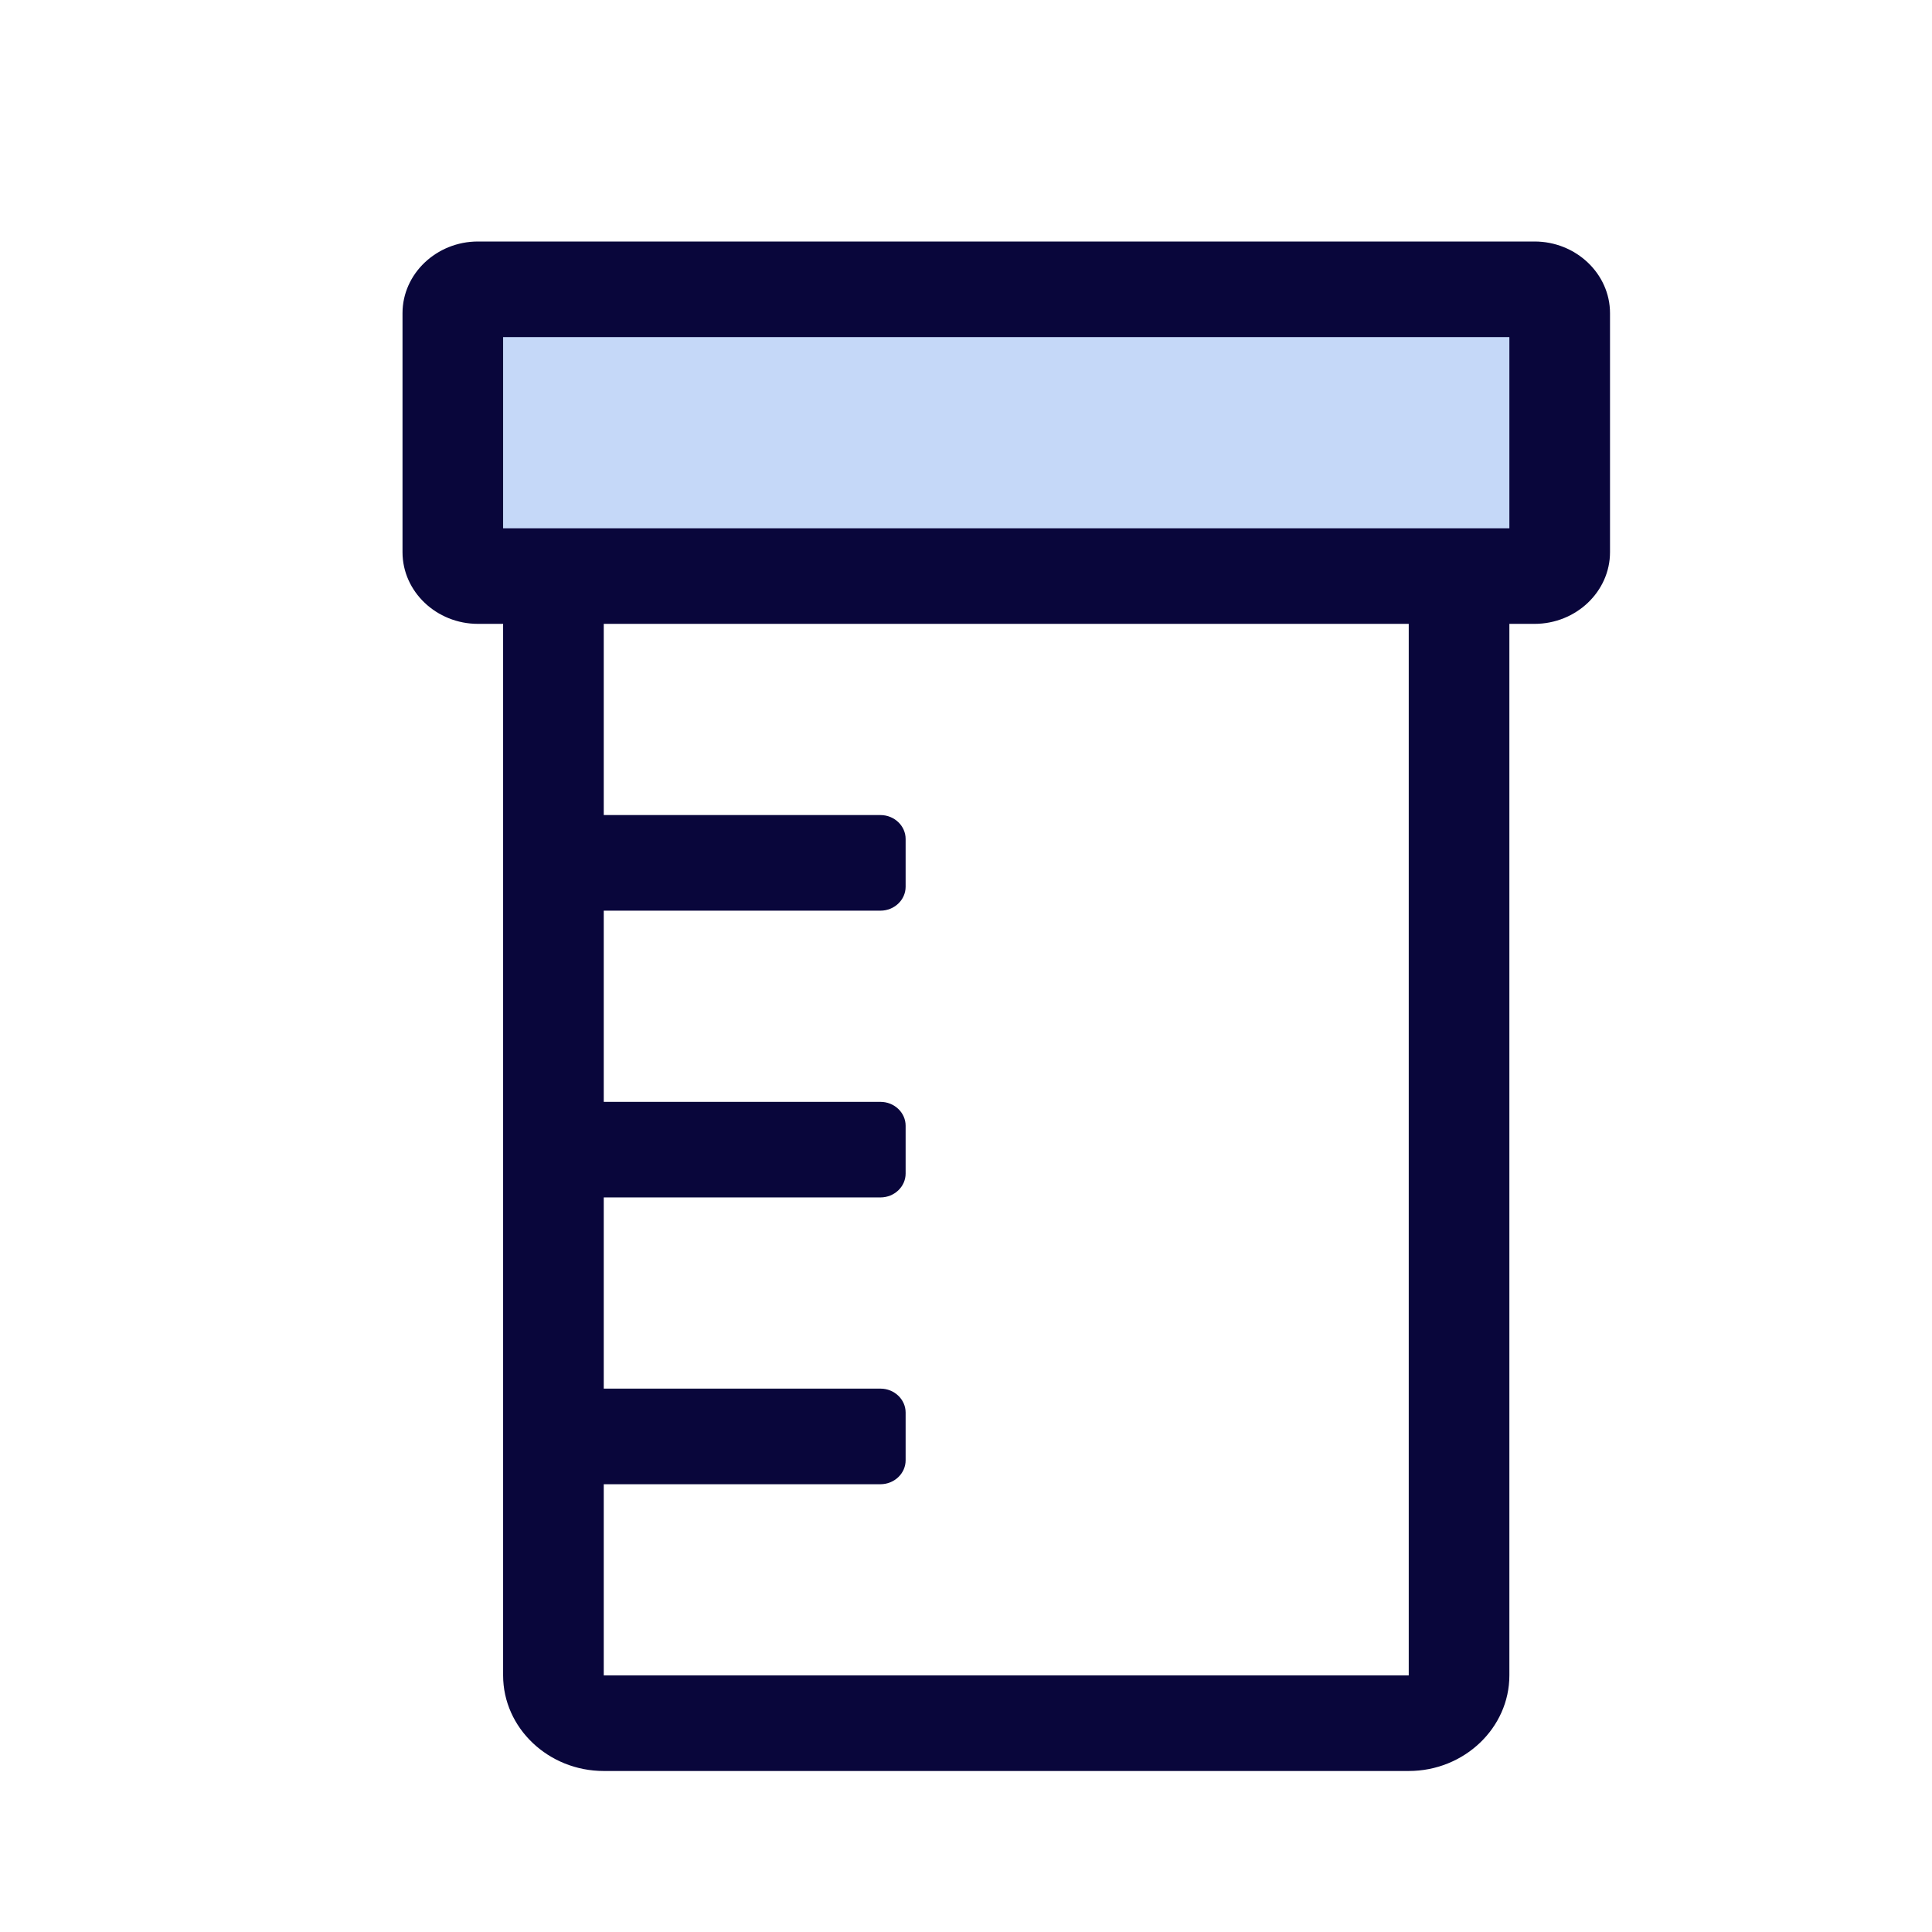 <svg width="56" height="56" viewBox="0 0 56 56" fill="none" xmlns="http://www.w3.org/2000/svg">
<rect x="14" y="8.166" width="30.333" height="9.333" fill="#C5D8F8"/>
<path d="M44.479 7H13.854C12.651 7 11.667 7.935 11.667 9.078V16.005C11.667 17.148 12.651 18.083 13.854 18.083H14.583V48.562C14.583 50.087 15.896 51.333 17.5 51.333H40.833C42.438 51.333 43.75 50.087 43.75 48.562V18.083H44.479C45.682 18.083 46.667 17.148 46.667 16.005V9.078C46.667 7.935 45.682 7 44.479 7ZM40.833 48.562H17.5V43.021H25.521C25.922 43.021 26.25 42.709 26.25 42.328V40.943C26.25 40.562 25.922 40.25 25.521 40.25H17.5V34.708H25.521C25.922 34.708 26.25 34.397 26.25 34.016V32.63C26.25 32.249 25.922 31.938 25.521 31.938H17.5V26.396H25.521C25.922 26.396 26.25 26.084 26.25 25.703V24.318C26.25 23.937 25.922 23.625 25.521 23.625H17.5V18.083H40.833V48.562ZM43.75 15.312H14.583V9.771H43.75V15.312Z" fill="#09063B"/>
</svg>
